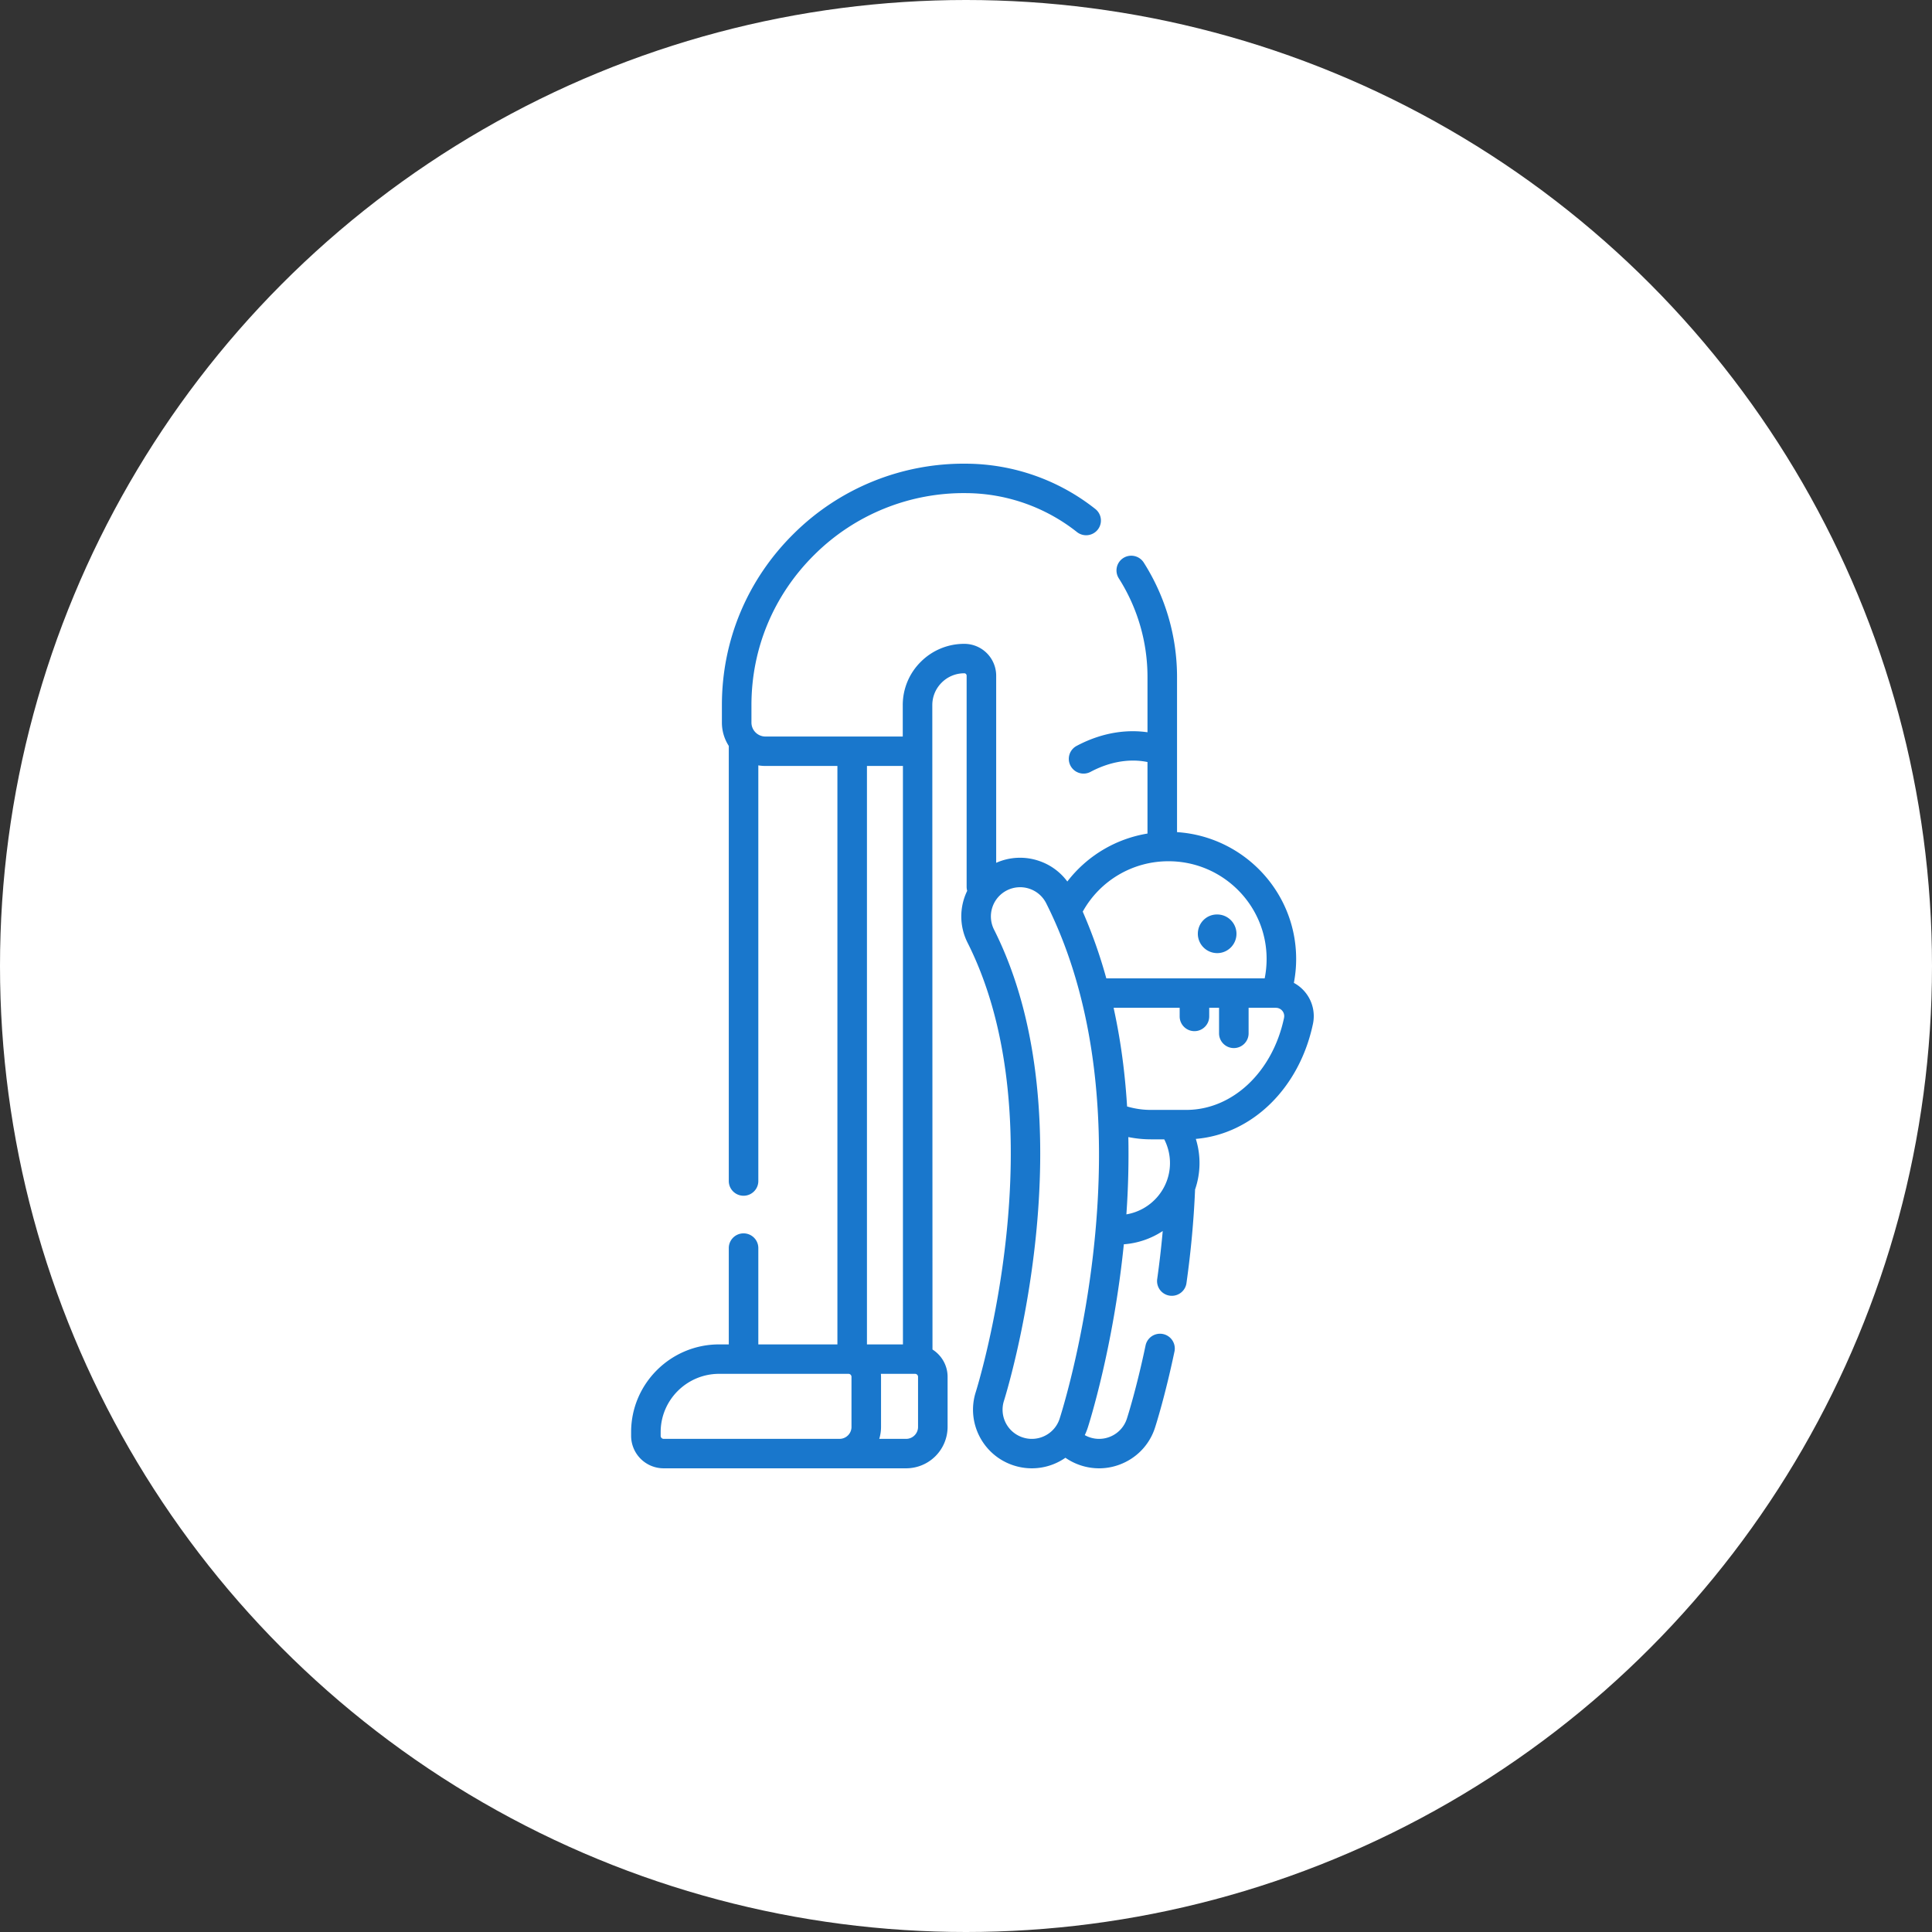 <svg xmlns="http://www.w3.org/2000/svg" width="150" height="150" viewBox="0 0 150 150">
    <rect x="0" y="0" width="150" height="150" fill="#333333" stroke="none"/>
    <g fill="none" fill-rule="evenodd">
        <circle cx="75" cy="75" r="75" fill="#FFF"/>
        <path fill="#1977CC" fill-rule="nonzero" d="M101.34 77.041a2.934 2.934 0 0 0-.884-.73c.117-.611.177-1.234.177-1.86 0-5.222-4.092-9.506-9.248-9.845V52.57c0-3.157-.894-6.232-2.585-8.893a1.15 1.15 0 0 0-1.582-.355 1.14 1.14 0 0 0-.356 1.577 14.281 14.281 0 0 1 2.229 7.67v4.283c-1.299-.185-3.26-.131-5.501 1.059a1.14 1.14 0 0 0-.473 1.546 1.148 1.148 0 0 0 1.552.47c1.956-1.038 3.566-.943 4.422-.763v5.553a9.863 9.863 0 0 0-6.224 3.723 4.53 4.53 0 0 0-2.232-1.611 4.545 4.545 0 0 0-3.292.161V52.458a2.474 2.474 0 0 0-2.459-2.47h-.02a4.75 4.75 0 0 0-3.367 1.388 4.714 4.714 0 0 0-1.407 3.368v2.44H59.43c-.6 0-1.088-.487-1.088-1.084v-1.356c0-4.419 1.741-8.57 4.903-11.69a16.439 16.439 0 0 1 11.783-4.768 13.994 13.994 0 0 1 8.59 3.025 1.15 1.15 0 0 0 1.61-.189 1.14 1.14 0 0 0-.188-1.605 16.273 16.273 0 0 0-9.99-3.516 18.723 18.723 0 0 0-13.42 5.43c-3.6 3.552-5.582 8.28-5.582 13.313V56.1c0 .667.197 1.29.535 1.814v33.78c0 .631.513 1.143 1.146 1.143.634 0 1.147-.512 1.147-1.143V59.423c.18.03.365.046.554.046h5.586v44.91H58.876v-7.478c0-.631-.513-1.143-1.147-1.143-.633 0-1.146.512-1.146 1.143v7.478h-.75c-3.767 0-6.833 3.054-6.833 6.808v.295a2.525 2.525 0 0 0 2.527 2.517h18.821a3.22 3.22 0 0 0 3.223-3.21v-3.892c0-.892-.47-1.675-1.173-2.122l-.014-50.03c0-.661.26-1.282.731-1.75a2.467 2.467 0 0 1 1.749-.721h.01c.095 0 .175.085.175.184v16.397c0 .107.016.21.044.309a4.527 4.527 0 0 0 .025 4.02c7.127 14.147.71 34.674.645 34.878-.768 2.385.555 4.95 2.948 5.717a4.558 4.558 0 0 0 4.008-.599 4.6 4.6 0 0 0 2.616.82c.715 0 1.425-.17 2.079-.504a4.521 4.521 0 0 0 2.261-2.653c.08-.245.793-2.491 1.517-5.94a1.147 1.147 0 0 0-2.245-.468c-.7 3.335-1.38 5.475-1.456 5.709a2.25 2.25 0 0 1-1.124 1.32 2.263 2.263 0 0 1-2.145-.042c.09-.186.167-.379.232-.579.12-.372 1.993-6.27 2.8-14.237a6.326 6.326 0 0 0 3.02-1.029 74.302 74.302 0 0 1-.429 3.727 1.143 1.143 0 0 0 1.138 1.302c.562 0 1.054-.413 1.134-.984.343-2.44.567-4.865.666-7.21v-.053a6.277 6.277 0 0 0 .06-3.935c4.36-.365 8.041-3.93 9.093-8.924a2.922 2.922 0 0 0-.596-2.459zm-35.23 33.747c0 .51-.418.925-.93.925H51.527a.233.233 0 0 1-.233-.231v-.295c0-2.494 2.037-4.523 4.54-4.523h10.042c.129 0 .233.104.233.232v3.892zm1.2-51.32h2.793l.001 44.911H67.31V59.47zm3.967 51.32c0 .51-.417.926-.929.926h-2.083c.089-.294.138-.604.138-.926v-3.892c0-.078-.005-.155-.012-.232h2.653c.129 0 .233.104.233.232v3.892zm10.993-.644a2.25 2.25 0 0 1-1.124 1.32 2.263 2.263 0 0 1-1.732.14 2.264 2.264 0 0 1-1.467-2.845c.07-.214 6.788-21.58-.778-36.6a2.268 2.268 0 0 1 2.744-3.161c.575.19 1.042.592 1.314 1.132 1.867 3.706 3.113 8 3.701 12.764 1.68 13.6-2.48 26.699-2.658 27.25zm1.793-39.364a7.593 7.593 0 0 1 6.663-3.913c4.198 0 7.613 3.402 7.613 7.584 0 .51-.05 1.015-.15 1.51H85.894a38.483 38.483 0 0 0-1.83-5.18zm3.389 23.503a66.59 66.59 0 0 0 .152-6.002 8.827 8.827 0 0 0 1.746.177h1.041c.291.566.446 1.198.446 1.84 0 2-1.467 3.665-3.385 3.985zm12.24-15.252c-.887 4.205-4.007 7.142-7.59 7.142H89.35c-.625 0-1.242-.09-1.843-.267a53.789 53.789 0 0 0-.302-3.291 47.71 47.71 0 0 0-.745-4.37h5.129v.67c0 .631.513 1.143 1.147 1.143.633 0 1.147-.512 1.147-1.143v-.67h.764v1.985c0 .63.514 1.142 1.147 1.142.634 0 1.147-.511 1.147-1.142v-1.984h2.12a.645.645 0 0 1 .63.786zM94.504 71c.825 0 1.495.672 1.495 1.5s-.67 1.5-1.495 1.5A1.506 1.506 0 0 1 93 72.5c0-.828.66-1.5 1.486-1.5h.019z"/>
    </g>
</svg>
